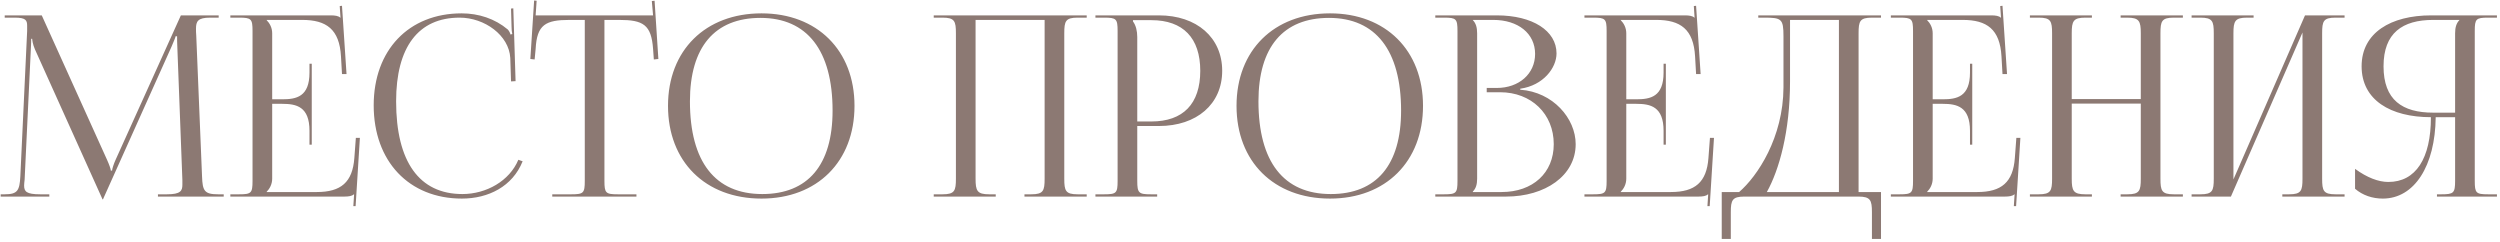 <?xml version="1.0" encoding="UTF-8"?> <svg xmlns="http://www.w3.org/2000/svg" width="496" height="48" viewBox="0 0 496 48" fill="none"><path d="M0.135 39V38.55H0.935C3.485 38.55 3.885 37.8 4.035 35L5.385 6.15C5.385 5.8 5.385 5.45 5.385 5.1C5.385 4 5.085 3.5 2.935 3.5H0.935V3.05H8.285L21.235 31.7C21.685 32.7 21.985 33.55 21.985 33.85H22.235C22.235 33.55 22.585 32.45 22.935 31.7L35.885 3.05H43.385V3.5H41.685C39.235 3.5 38.885 4.25 38.885 5.7C38.885 6.1 38.885 6.55 38.935 7.05L40.085 35C40.185 37.85 40.535 38.55 43.285 38.55H44.385V39H31.335V38.55H33.135C35.835 38.55 36.185 37.85 36.185 36.65C36.185 36.4 36.185 36.1 36.185 35.75L35.185 9.4C35.135 8.5 35.135 7.75 35.135 7.2H34.835C34.835 7.35 34.485 8.2 34.035 9.25L20.585 39.2L20.435 39.55H20.335L20.185 39.2L6.935 9.8C6.485 8.8 6.385 7.85 6.385 7.7H6.185C6.185 8.15 6.185 8.5 6.135 9.4L4.885 35.65C4.835 36.1 4.785 36.5 4.785 36.8C4.785 38 5.235 38.55 7.985 38.55H9.785V39H0.135ZM61.852 28.7H61.402V25.95C61.402 21.15 58.802 20.6 56.002 20.6H54.002V35.45C54.002 36.55 53.502 37.45 52.902 38.05V38.1H62.852C67.652 38.1 69.952 36.15 70.302 31.35L70.602 27.35H71.402L70.552 40.9H70.102L70.252 38.55H70.202C69.852 38.9 69.152 39 68.352 39H45.702V38.55H47.452C49.852 38.55 50.102 38.3 50.102 35.9V6.15C50.102 3.75 49.852 3.5 47.452 3.5H45.702V3.05H65.652C66.452 3.05 67.152 3.15 67.502 3.5H67.552L67.402 1.2L67.852 1.15L68.752 14.7H67.852L67.652 11.2C67.352 5.8 64.752 3.95 59.952 3.95H52.902V4C53.502 4.6 54.002 5.5 54.002 6.6V19.7H56.002C58.802 19.7 61.402 19.2 61.402 14.4V12.65H61.852V28.7ZM74.14 20.9C74.14 9.95 81.09 2.65 91.59 2.65C94.94 2.65 98.19 3.7 100.74 5.85C100.99 6.1 101.19 6.5 101.29 6.85L101.64 6.75C101.54 6.35 101.49 5.85 101.49 5.3L101.39 1.7L101.84 1.65L102.29 16.1L101.39 16.15L101.24 11.5C100.99 7 96.14 3.5 91.19 3.5C82.99 3.5 78.59 9.35 78.59 20.1C78.59 32.1 83.19 38.5 91.74 38.5C96.49 38.5 101.09 35.9 102.84 31.7L103.69 32C101.69 37 96.89 39.4 91.64 39.4C81.14 39.4 74.14 32 74.14 20.9ZM109.57 39V38.55H113.37C115.77 38.55 116.02 38.3 116.02 35.9V3.95H113.02C108.22 3.95 106.52 4.9 106.27 9.7L106.07 11.8L105.22 11.7L105.97 0.1L106.47 0.15L106.27 3.05H129.57L129.32 0.2L129.87 0.15L130.62 11.7L129.72 11.8L129.57 9.7C129.22 4.9 127.62 3.95 122.82 3.95H119.92V35.9C119.92 38.3 120.17 38.55 122.57 38.55H126.27V39H109.57ZM151.083 39.4C139.933 39.4 132.533 32.05 132.533 21C132.533 10 139.933 2.65 151.083 2.65C162.133 2.65 169.533 10 169.533 21C169.533 32.05 162.133 39.4 151.083 39.4ZM151.233 38.5C160.283 38.5 165.183 32.75 165.183 21.95C165.183 10 160.133 3.55 150.883 3.55C141.783 3.55 136.883 9.35 136.883 20.1C136.883 32.1 141.883 38.5 151.233 38.5ZM185.253 39V38.55H187.003C189.403 38.55 189.653 37.85 189.653 35.45V6.6C189.653 4.2 189.403 3.5 187.003 3.5H185.253V3.05H215.603V3.5H213.803C211.403 3.5 211.153 4.2 211.153 6.6V35.45C211.153 37.85 211.403 38.55 213.803 38.55H215.603V39H203.253V38.55H204.603C207.003 38.55 207.253 37.85 207.253 35.45V3.95H193.553V35.45C193.553 37.85 193.853 38.55 196.253 38.55H197.553V39H185.253ZM224.783 4V4.25C225.383 5.05 225.633 6.2 225.633 7.35V24.1H228.433C234.733 24.1 238.133 20.6 238.133 14.05C238.133 7.55 234.733 4 228.433 4H224.783ZM217.333 39V38.55H219.083C221.483 38.55 221.733 38.3 221.733 35.9V6.15C221.733 3.75 221.483 3.5 219.083 3.5H217.333V3.05H229.933C237.433 3.05 242.483 7.45 242.483 14.05C242.483 20.65 237.433 25 229.933 25H225.633V35.9C225.633 38.3 225.933 38.55 228.333 38.55H229.583V39H217.333ZM263.876 39.4C252.726 39.4 245.326 32.05 245.326 21C245.326 10 252.726 2.65 263.876 2.65C274.926 2.65 282.326 10 282.326 21C282.326 32.05 274.926 39.4 263.876 39.4ZM264.026 38.5C273.076 38.5 277.976 32.75 277.976 21.95C277.976 10 272.926 3.55 263.676 3.55C254.576 3.55 249.676 9.35 249.676 20.1C249.676 32.1 254.676 38.5 264.026 38.5ZM292.214 38.1H297.914C304.114 38.1 308.264 34.3 308.264 28.6C308.264 22.6 303.814 18.3 297.614 18.3H294.964V17.45H296.964C301.364 17.45 304.564 14.65 304.564 10.7C304.564 6.65 301.214 3.95 296.264 3.95H292.214V4C292.814 4.6 293.064 5.45 293.064 6.6V35.45C293.064 36.6 292.814 37.4 292.214 38V38.1ZM284.764 39V38.55H286.514C288.914 38.55 289.164 38.3 289.164 35.9V6.15C289.164 3.75 288.914 3.5 286.514 3.5H284.764V3.05H296.964C304.064 3.05 308.814 6.1 308.814 10.6C308.814 13.45 306.214 16.95 301.614 17.6V17.8C308.114 18.25 312.614 23.5 312.614 28.6C312.614 34.85 306.564 39 298.814 39H284.764ZM330.504 28.7H330.054V25.95C330.054 21.15 327.454 20.6 324.654 20.6H322.654V35.45C322.654 36.55 322.154 37.45 321.554 38.05V38.1H331.504C336.304 38.1 338.604 36.15 338.954 31.35L339.254 27.35H340.054L339.204 40.9H338.754L338.904 38.55H338.854C338.504 38.9 337.804 39 337.004 39H314.354V38.55H316.104C318.504 38.55 318.754 38.3 318.754 35.9V6.15C318.754 3.75 318.504 3.5 316.104 3.5H314.354V3.05H334.304C335.104 3.05 335.804 3.15 336.154 3.5H336.204L336.054 1.2L336.504 1.15L337.404 14.7H336.504L336.304 11.2C336.004 5.8 333.404 3.95 328.604 3.95H321.554V4C322.154 4.6 322.654 5.5 322.654 6.6V19.7H324.654C327.454 19.7 330.054 19.2 330.054 14.4V12.65H330.504V28.7ZM341.592 38.1H345.042C348.692 34.95 353.792 27.3 353.842 17.35V7.2C353.842 3.7 353.442 3.5 349.942 3.5H348.842V3.05H373.192V3.5H371.392C368.992 3.5 368.742 4.2 368.742 6.6V38.1H373.192V47.4H371.392V42.1C371.392 39.7 371.092 39 368.692 39H346.092C343.692 39 343.392 39.7 343.392 42.1V47.4H341.592V38.1ZM350.542 38.1H364.842V3.95H355.142V16.15C355.142 26.1 352.992 33.7 350.542 38.1ZM391.295 28.7H390.845V25.95C390.845 21.15 388.245 20.6 385.445 20.6H383.445V35.45C383.445 36.55 382.945 37.45 382.345 38.05V38.1H392.295C397.095 38.1 399.395 36.15 399.745 31.35L400.045 27.35H400.845L399.995 40.9H399.545L399.695 38.55H399.645C399.295 38.9 398.595 39 397.795 39H375.145V38.55H376.895C379.295 38.55 379.545 38.3 379.545 35.9V6.15C379.545 3.75 379.295 3.5 376.895 3.5H375.145V3.05H395.095C395.895 3.05 396.595 3.15 396.945 3.5H396.995L396.845 1.2L397.295 1.15L398.195 14.7H397.295L397.095 11.2C396.795 5.8 394.195 3.95 389.395 3.95H382.345V4C382.945 4.6 383.445 5.5 383.445 6.6V19.7H385.445C388.245 19.7 390.845 19.2 390.845 14.4V12.65H391.295V28.7ZM402.733 39V38.55H404.483C406.883 38.55 407.133 37.85 407.133 35.45V6.6C407.133 4.2 406.883 3.5 404.483 3.5H402.733V3.05H415.033V3.5H413.733C411.333 3.5 411.033 4.2 411.033 6.6V19.65H424.733V6.6C424.733 4.2 424.433 3.5 422.033 3.5H420.733V3.05H433.083V3.5H431.283C428.883 3.5 428.633 4.2 428.633 6.6V35.45C428.633 37.85 428.883 38.55 431.283 38.55H433.083V39H420.733V38.55H422.083C424.483 38.55 424.733 37.85 424.733 35.45V20.55H411.033V35.45C411.033 37.85 411.333 38.55 413.733 38.55H415.033V39H402.733ZM434.813 39V38.55H436.563C438.963 38.55 439.213 37.85 439.213 35.45V6.6C439.213 4.2 438.963 3.5 436.563 3.5H434.813V3.05H447.113V3.5H445.813C443.413 3.5 443.113 4.2 443.113 6.6V35.6L457.313 3.05H465.163V3.5H463.363C460.963 3.5 460.713 4.2 460.713 6.6V35.45C460.713 37.85 460.963 38.55 463.363 38.55H465.163V39H452.813V38.55H454.163C456.563 38.55 456.813 37.85 456.813 35.45V6.45L442.613 39H434.813ZM483.493 39V38.55H484.393C486.793 38.55 487.093 38.3 487.093 35.9V23.25H483.243C483.143 32.95 478.993 39.4 472.743 39.4C470.693 39.4 468.743 38.75 467.243 37.45V33.5C469.643 35.25 471.893 36.1 473.843 36.1C479.293 36.1 482.293 31.45 482.293 23.25C474.293 23.25 468.543 19.85 468.543 13.15C468.543 6.5 474.343 3.05 482.343 3.05H495.393V3.5H493.643C491.243 3.5 490.993 3.75 490.993 6.15V35.9C490.993 38.3 491.243 38.55 493.643 38.55H495.393V39H483.493ZM487.093 22.35V6.6C487.093 5.45 487.343 4.6 487.943 4V3.95H482.743C476.643 3.95 472.893 6.55 472.893 13.15C472.893 19.85 476.643 22.35 482.743 22.35H487.093Z" fill="#8C7973"></path></svg> 